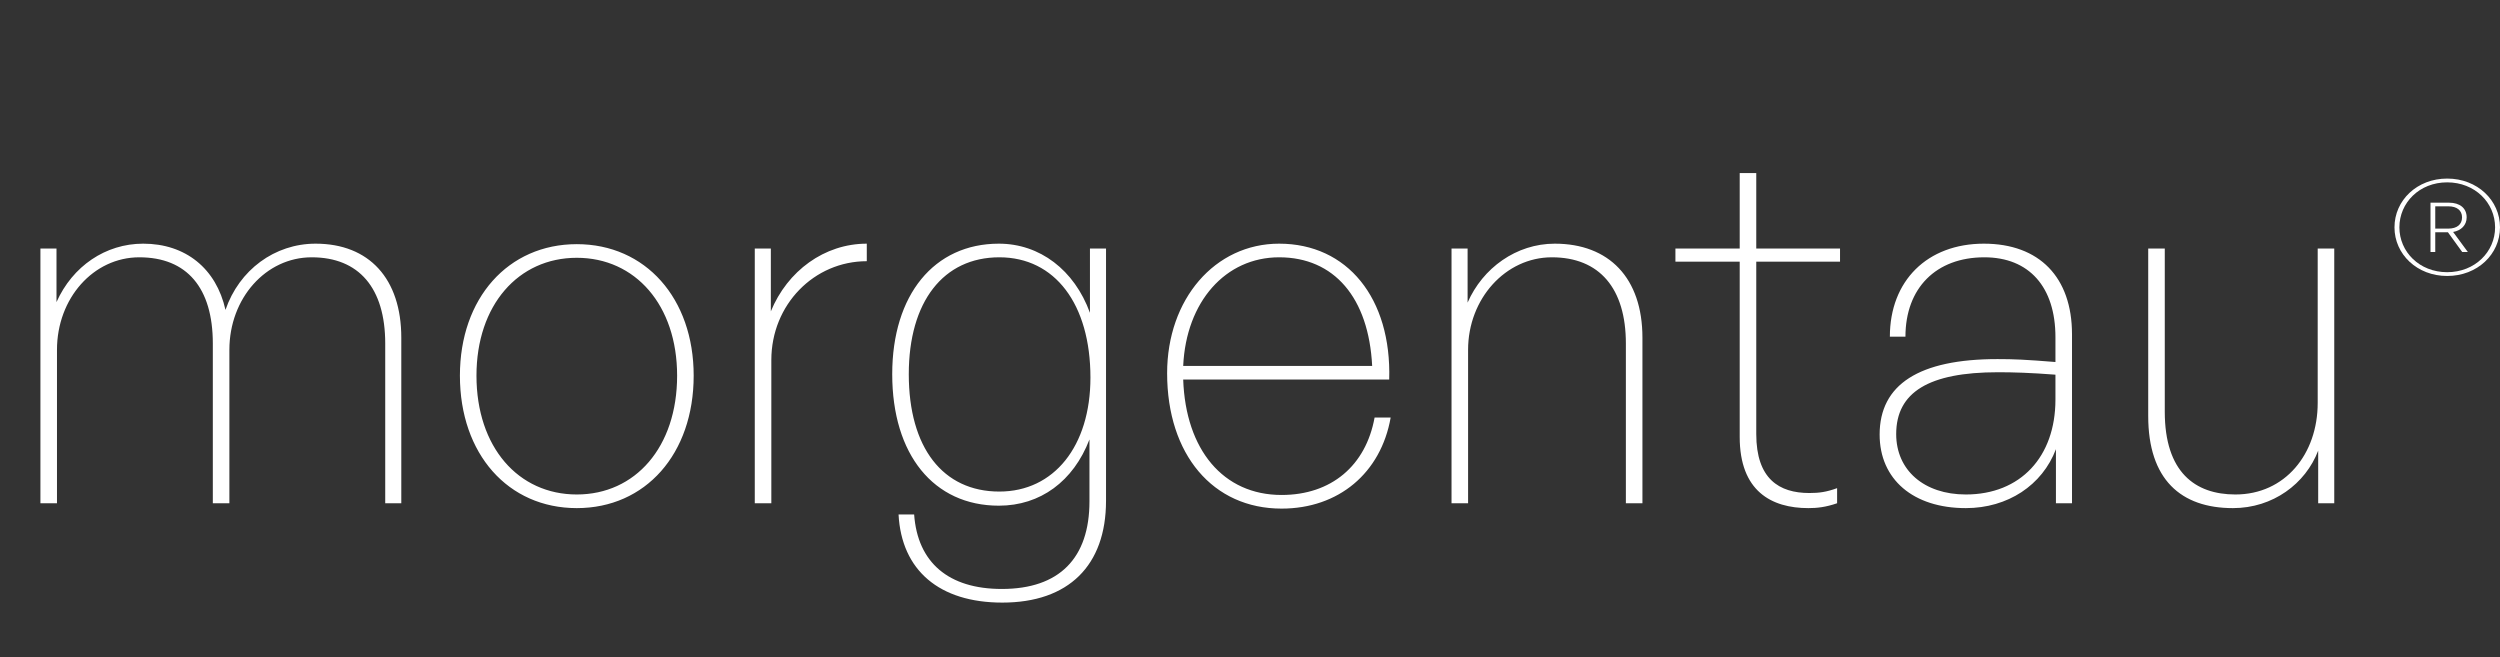 <svg width="308" height="81" viewBox="0 0 308 81" fill="none" xmlns="http://www.w3.org/2000/svg">
<rect x="0" y="0" width="308" height="81" fill="#333333" stroke="none"/>
<path d="M7.02 62H4.98V30.62H6.96V37.22C8.94 32.78 13.02 30.02 17.64 30.02C22.86 30.02 26.64 33.08 27.78 38.18C29.46 33.26 33.84 30.02 38.88 30.02C45.48 30.02 49.44 34.34 49.44 41.6V62H47.46V42.32C47.46 35.48 44.22 31.7 38.4 31.7C32.76 31.7 28.26 36.74 28.26 43.1V62H26.22V42.32C26.22 35.48 23.04 31.7 17.16 31.7C11.52 31.7 7.02 36.74 7.02 43.1V62ZM71.061 62.6C62.601 62.6 56.661 55.94 56.661 46.28C56.661 36.74 62.601 30.08 71.061 30.08C79.521 30.08 85.461 36.74 85.461 46.28C85.461 55.94 79.521 62.6 71.061 62.6ZM71.061 60.92C78.261 60.92 83.421 55.1 83.421 46.28C83.421 37.58 78.261 31.76 71.061 31.76C63.861 31.76 58.701 37.58 58.701 46.28C58.701 55.1 63.861 60.92 71.061 60.92ZM95.028 44.36V62H92.988V30.62H94.968V38.36C97.008 33.38 101.568 30.02 106.788 30.02V32.18C100.308 32.18 95.028 37.52 95.028 44.36ZM123.482 74.24C115.742 74.24 111.062 70.28 110.702 63.38H112.622C113.042 69.32 116.882 72.56 123.422 72.56C130.502 72.56 134.222 68.78 134.222 61.76V54.14C132.242 59.3 128.162 62.3 123.062 62.3C115.022 62.3 109.922 56 109.922 46.1C109.922 36.32 115.082 30.02 123.062 30.02C128.102 30.02 132.362 33.26 134.282 38.54V30.62H136.262V61.7C136.262 69.68 131.642 74.24 123.482 74.24ZM111.962 46.1C111.962 55.16 116.162 60.56 123.122 60.56C129.842 60.56 134.342 54.98 134.342 46.52C134.342 37.46 129.962 31.7 123.122 31.7C116.222 31.7 111.962 37.16 111.962 46.1ZM157.89 62.66C149.43 62.66 143.79 56 143.79 45.98C143.79 36.86 149.67 30.02 157.59 30.02C165.99 30.02 171.45 36.74 171.15 46.76H145.77C146.07 55.4 150.69 60.98 157.89 60.98C164.01 60.98 168.27 57.38 169.35 51.44H171.33C170.13 58.28 164.91 62.66 157.89 62.66ZM157.59 31.7C150.99 31.7 146.13 37.16 145.77 45.08H169.05C168.63 36.68 164.37 31.7 157.59 31.7ZM180.868 43.1V62H178.828V30.62H180.808V37.28C182.668 33.02 186.808 30.02 191.548 30.02C198.208 30.02 202.348 34.22 202.348 41.6V62H200.308V42.32C200.308 35.54 197.068 31.7 191.188 31.7C185.488 31.7 180.868 36.8 180.868 43.1ZM226.332 60.14V62C224.952 62.48 223.872 62.6 222.792 62.6C218.232 62.6 214.332 60.5 214.332 53.84V32.24H206.412V30.62H214.332V21.32H216.372V30.62H226.692V32.24H216.372V53.48C216.372 59 219.192 60.74 222.912 60.74C224.112 60.74 225.012 60.62 226.332 60.14ZM253.291 62V55.34C251.611 59.78 247.351 62.6 242.191 62.6C235.711 62.6 231.571 59.06 231.571 53.54C231.571 47.36 236.431 44.24 246.091 44.24C248.071 44.24 249.511 44.3 253.231 44.6V41.54C253.231 35.36 249.991 31.7 244.471 31.7C238.531 31.7 234.751 35.48 234.751 41.48H232.831C232.831 34.58 237.451 30.02 244.411 30.02C251.251 30.02 255.271 34.16 255.271 41.18V62H253.291ZM233.611 53.48C233.611 57.92 237.031 60.92 242.191 60.92C248.911 60.92 253.231 56.3 253.231 49.22V46.16C250.111 45.92 248.011 45.86 246.151 45.86C237.631 45.86 233.611 48.32 233.611 53.48ZM285.54 49.64V30.62H287.58V62H285.6V55.52C284.04 59.6 280.02 62.6 275.1 62.6C268.68 62.6 264.66 59.06 264.66 51.26V30.62H266.7V50.72C266.7 58.16 270.42 60.92 275.4 60.92C281.52 60.92 285.54 55.94 285.54 49.64Z" fill="white"/>
<path d="M301.491 34C297.787 34 295 31.324 295 28.009C295 24.676 297.787 22 301.491 22C305.213 22 308 24.676 308 28.009C308 31.324 305.213 34 301.491 34ZM301.491 33.534C304.92 33.534 307.395 31.013 307.395 28.009C307.395 24.987 304.92 22.466 301.491 22.466C298.062 22.466 295.605 24.987 295.605 28.009C295.605 31.013 298.062 33.534 301.491 33.534ZM303.343 31.047L301.583 28.613H300.024V31.047H299.437V24.97H301.711C303.049 24.97 303.893 25.643 303.893 26.783C303.893 27.732 303.214 28.406 302.224 28.578L304.039 31.047H303.343ZM301.638 25.419H300.024V28.164H301.638C302.683 28.164 303.324 27.663 303.324 26.783C303.324 25.919 302.683 25.419 301.638 25.419Z" fill="white"/>
</svg>
